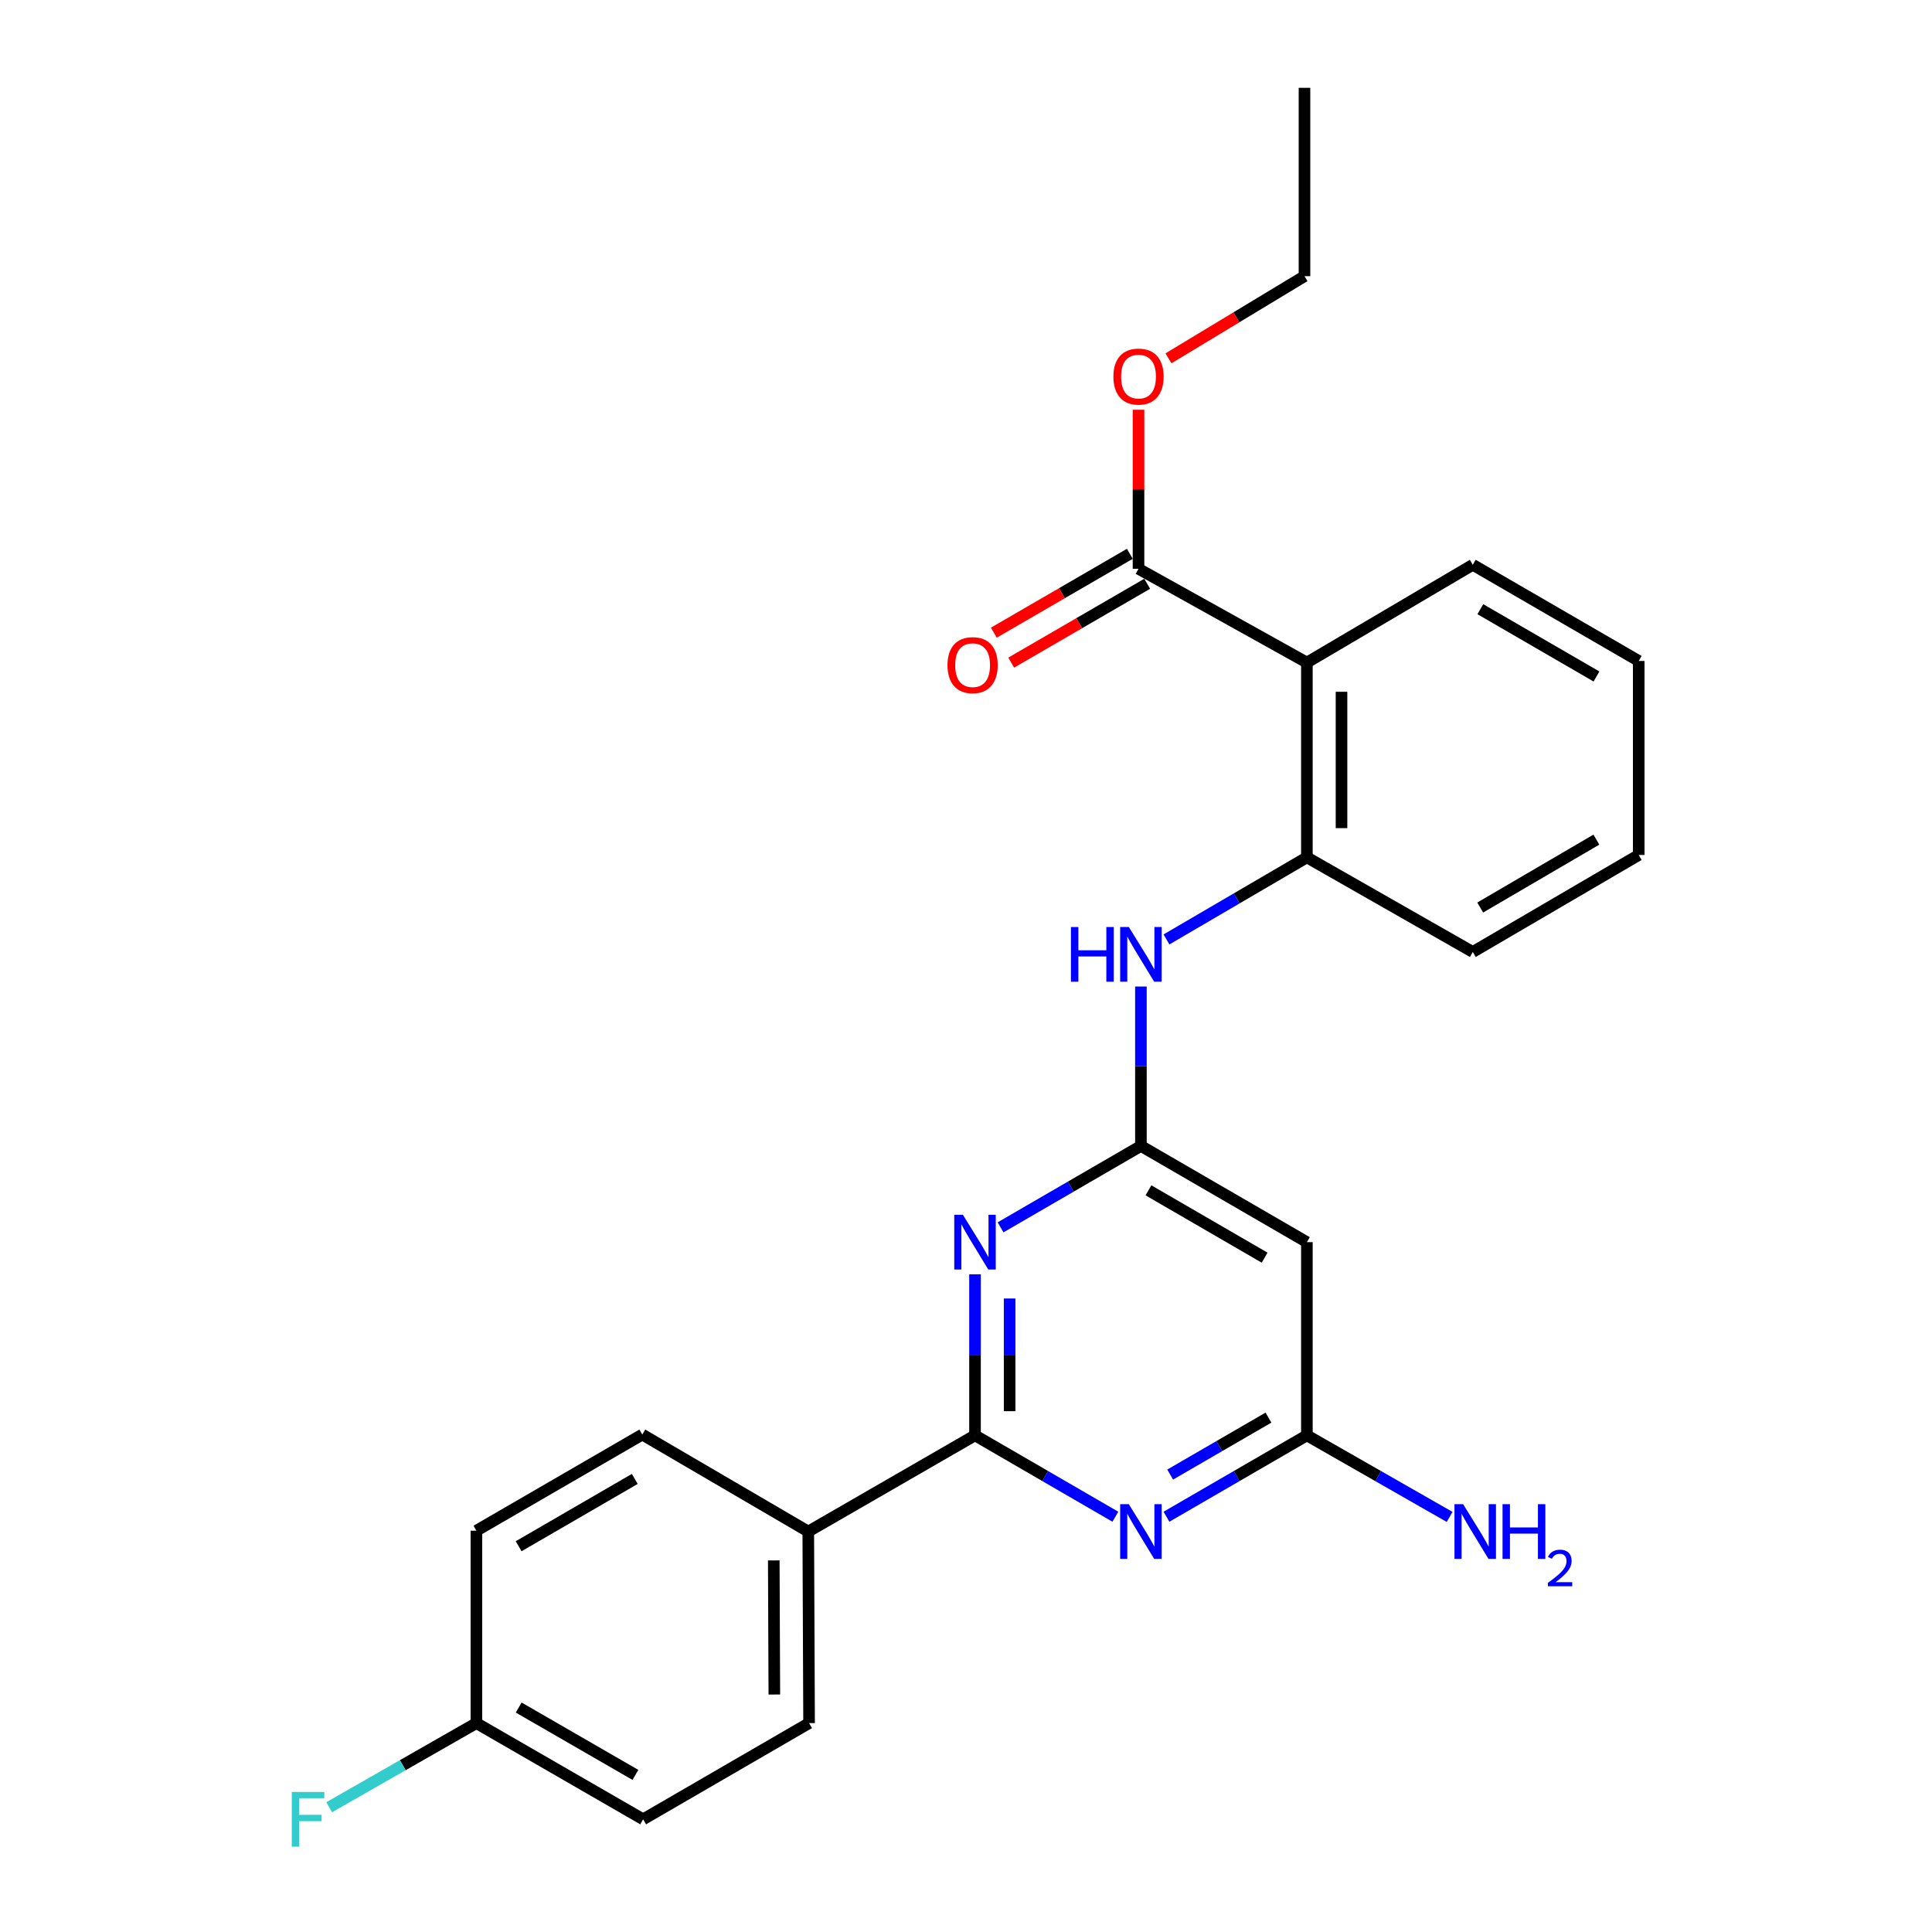 <?xml version='1.0' encoding='iso-8859-1'?>
<svg version='1.1' baseProfile='full'
              xmlns='http://www.w3.org/2000/svg'
                      xmlns:rdkit='http://www.rdkit.org/xml'
                      xmlns:xlink='http://www.w3.org/1999/xlink'
                  xml:space='preserve'
width='1000px' height='1000px' viewBox='0 0 1000 1000'>
<!-- END OF HEADER -->
<rect style='opacity:1.0;fill:#FFFFFF;stroke:none' width='1000' height='1000' x='0' y='0'> </rect>
<path class='bond-0' d='M 504.663,742.937 L 504.663,701.266' style='fill:none;fill-rule:evenodd;stroke:#000000;stroke-width:6px;stroke-linecap:butt;stroke-linejoin:miter;stroke-opacity:1' />
<path class='bond-0' d='M 504.663,701.266 L 504.663,659.595' style='fill:none;fill-rule:evenodd;stroke:#0000FF;stroke-width:6px;stroke-linecap:butt;stroke-linejoin:miter;stroke-opacity:1' />
<path class='bond-0' d='M 522.582,730.435 L 522.582,701.266' style='fill:none;fill-rule:evenodd;stroke:#000000;stroke-width:6px;stroke-linecap:butt;stroke-linejoin:miter;stroke-opacity:1' />
<path class='bond-0' d='M 522.582,701.266 L 522.582,672.096' style='fill:none;fill-rule:evenodd;stroke:#0000FF;stroke-width:6px;stroke-linecap:butt;stroke-linejoin:miter;stroke-opacity:1' />
<path class='bond-1' d='M 504.663,742.937 L 540.989,763.997' style='fill:none;fill-rule:evenodd;stroke:#000000;stroke-width:6px;stroke-linecap:butt;stroke-linejoin:miter;stroke-opacity:1' />
<path class='bond-1' d='M 540.989,763.997 L 577.316,785.058' style='fill:none;fill-rule:evenodd;stroke:#0000FF;stroke-width:6px;stroke-linecap:butt;stroke-linejoin:miter;stroke-opacity:1' />
<path class='bond-9' d='M 504.663,742.937 L 418.36,792.723' style='fill:none;fill-rule:evenodd;stroke:#000000;stroke-width:6px;stroke-linecap:butt;stroke-linejoin:miter;stroke-opacity:1' />
<path class='bond-2' d='M 517.884,635.268 L 554.211,614.203' style='fill:none;fill-rule:evenodd;stroke:#0000FF;stroke-width:6px;stroke-linecap:butt;stroke-linejoin:miter;stroke-opacity:1' />
<path class='bond-2' d='M 554.211,614.203 L 590.538,593.138' style='fill:none;fill-rule:evenodd;stroke:#000000;stroke-width:6px;stroke-linecap:butt;stroke-linejoin:miter;stroke-opacity:1' />
<path class='bond-4' d='M 603.76,785.06 L 640.101,763.998' style='fill:none;fill-rule:evenodd;stroke:#0000FF;stroke-width:6px;stroke-linecap:butt;stroke-linejoin:miter;stroke-opacity:1' />
<path class='bond-4' d='M 640.101,763.998 L 676.442,742.937' style='fill:none;fill-rule:evenodd;stroke:#000000;stroke-width:6px;stroke-linecap:butt;stroke-linejoin:miter;stroke-opacity:1' />
<path class='bond-4' d='M 605.677,763.238 L 631.116,748.494' style='fill:none;fill-rule:evenodd;stroke:#0000FF;stroke-width:6px;stroke-linecap:butt;stroke-linejoin:miter;stroke-opacity:1' />
<path class='bond-4' d='M 631.116,748.494 L 656.555,733.751' style='fill:none;fill-rule:evenodd;stroke:#000000;stroke-width:6px;stroke-linecap:butt;stroke-linejoin:miter;stroke-opacity:1' />
<path class='bond-6' d='M 590.538,593.138 L 590.538,551.88' style='fill:none;fill-rule:evenodd;stroke:#000000;stroke-width:6px;stroke-linecap:butt;stroke-linejoin:miter;stroke-opacity:1' />
<path class='bond-6' d='M 590.538,551.88 L 590.538,510.622' style='fill:none;fill-rule:evenodd;stroke:#0000FF;stroke-width:6px;stroke-linecap:butt;stroke-linejoin:miter;stroke-opacity:1' />
<path class='bond-26' d='M 590.538,593.138 L 676.442,642.935' style='fill:none;fill-rule:evenodd;stroke:#000000;stroke-width:6px;stroke-linecap:butt;stroke-linejoin:miter;stroke-opacity:1' />
<path class='bond-26' d='M 594.437,616.111 L 654.57,650.969' style='fill:none;fill-rule:evenodd;stroke:#000000;stroke-width:6px;stroke-linecap:butt;stroke-linejoin:miter;stroke-opacity:1' />
<path class='bond-3' d='M 676.442,342.94 L 676.442,443.768' style='fill:none;fill-rule:evenodd;stroke:#000000;stroke-width:6px;stroke-linecap:butt;stroke-linejoin:miter;stroke-opacity:1' />
<path class='bond-3' d='M 694.362,358.065 L 694.362,428.644' style='fill:none;fill-rule:evenodd;stroke:#000000;stroke-width:6px;stroke-linecap:butt;stroke-linejoin:miter;stroke-opacity:1' />
<path class='bond-7' d='M 676.442,342.94 L 589.293,294.408' style='fill:none;fill-rule:evenodd;stroke:#000000;stroke-width:6px;stroke-linecap:butt;stroke-linejoin:miter;stroke-opacity:1' />
<path class='bond-19' d='M 676.442,342.94 L 762.317,292.337' style='fill:none;fill-rule:evenodd;stroke:#000000;stroke-width:6px;stroke-linecap:butt;stroke-linejoin:miter;stroke-opacity:1' />
<path class='bond-8' d='M 676.442,742.937 L 676.442,642.935' style='fill:none;fill-rule:evenodd;stroke:#000000;stroke-width:6px;stroke-linecap:butt;stroke-linejoin:miter;stroke-opacity:1' />
<path class='bond-13' d='M 676.442,742.937 L 713.383,764.045' style='fill:none;fill-rule:evenodd;stroke:#000000;stroke-width:6px;stroke-linecap:butt;stroke-linejoin:miter;stroke-opacity:1' />
<path class='bond-13' d='M 713.383,764.045 L 750.323,785.153' style='fill:none;fill-rule:evenodd;stroke:#0000FF;stroke-width:6px;stroke-linecap:butt;stroke-linejoin:miter;stroke-opacity:1' />
<path class='bond-5' d='M 676.442,443.768 L 640.104,465.01' style='fill:none;fill-rule:evenodd;stroke:#000000;stroke-width:6px;stroke-linecap:butt;stroke-linejoin:miter;stroke-opacity:1' />
<path class='bond-5' d='M 640.104,465.01 L 603.765,486.251' style='fill:none;fill-rule:evenodd;stroke:#0000FF;stroke-width:6px;stroke-linecap:butt;stroke-linejoin:miter;stroke-opacity:1' />
<path class='bond-20' d='M 676.442,443.768 L 762.317,492.739' style='fill:none;fill-rule:evenodd;stroke:#000000;stroke-width:6px;stroke-linecap:butt;stroke-linejoin:miter;stroke-opacity:1' />
<path class='bond-10' d='M 584.799,286.657 L 549.603,307.062' style='fill:none;fill-rule:evenodd;stroke:#000000;stroke-width:6px;stroke-linecap:butt;stroke-linejoin:miter;stroke-opacity:1' />
<path class='bond-10' d='M 549.603,307.062 L 514.406,327.468' style='fill:none;fill-rule:evenodd;stroke:#FF0000;stroke-width:6px;stroke-linecap:butt;stroke-linejoin:miter;stroke-opacity:1' />
<path class='bond-10' d='M 593.787,302.159 L 558.59,322.565' style='fill:none;fill-rule:evenodd;stroke:#000000;stroke-width:6px;stroke-linecap:butt;stroke-linejoin:miter;stroke-opacity:1' />
<path class='bond-10' d='M 558.59,322.565 L 523.394,342.971' style='fill:none;fill-rule:evenodd;stroke:#FF0000;stroke-width:6px;stroke-linecap:butt;stroke-linejoin:miter;stroke-opacity:1' />
<path class='bond-15' d='M 589.293,294.408 L 589.293,253.246' style='fill:none;fill-rule:evenodd;stroke:#000000;stroke-width:6px;stroke-linecap:butt;stroke-linejoin:miter;stroke-opacity:1' />
<path class='bond-15' d='M 589.293,253.246 L 589.293,212.084' style='fill:none;fill-rule:evenodd;stroke:#FF0000;stroke-width:6px;stroke-linecap:butt;stroke-linejoin:miter;stroke-opacity:1' />
<path class='bond-11' d='M 418.36,792.723 L 418.778,891.879' style='fill:none;fill-rule:evenodd;stroke:#000000;stroke-width:6px;stroke-linecap:butt;stroke-linejoin:miter;stroke-opacity:1' />
<path class='bond-11' d='M 400.503,807.672 L 400.796,877.081' style='fill:none;fill-rule:evenodd;stroke:#000000;stroke-width:6px;stroke-linecap:butt;stroke-linejoin:miter;stroke-opacity:1' />
<path class='bond-12' d='M 418.36,792.723 L 332.455,742.518' style='fill:none;fill-rule:evenodd;stroke:#000000;stroke-width:6px;stroke-linecap:butt;stroke-linejoin:miter;stroke-opacity:1' />
<path class='bond-16' d='M 418.778,891.879 L 332.883,941.675' style='fill:none;fill-rule:evenodd;stroke:#000000;stroke-width:6px;stroke-linecap:butt;stroke-linejoin:miter;stroke-opacity:1' />
<path class='bond-17' d='M 332.455,742.518 L 246.58,792.295' style='fill:none;fill-rule:evenodd;stroke:#000000;stroke-width:6px;stroke-linecap:butt;stroke-linejoin:miter;stroke-opacity:1' />
<path class='bond-17' d='M 328.56,765.488 L 268.448,800.332' style='fill:none;fill-rule:evenodd;stroke:#000000;stroke-width:6px;stroke-linecap:butt;stroke-linejoin:miter;stroke-opacity:1' />
<path class='bond-14' d='M 246.58,891.879 L 246.58,792.295' style='fill:none;fill-rule:evenodd;stroke:#000000;stroke-width:6px;stroke-linecap:butt;stroke-linejoin:miter;stroke-opacity:1' />
<path class='bond-18' d='M 246.58,891.879 L 208.48,913.654' style='fill:none;fill-rule:evenodd;stroke:#000000;stroke-width:6px;stroke-linecap:butt;stroke-linejoin:miter;stroke-opacity:1' />
<path class='bond-18' d='M 208.48,913.654 L 170.38,935.429' style='fill:none;fill-rule:evenodd;stroke:#33CCCC;stroke-width:6px;stroke-linecap:butt;stroke-linejoin:miter;stroke-opacity:1' />
<path class='bond-25' d='M 246.58,891.879 L 332.883,941.675' style='fill:none;fill-rule:evenodd;stroke:#000000;stroke-width:6px;stroke-linecap:butt;stroke-linejoin:miter;stroke-opacity:1' />
<path class='bond-25' d='M 268.481,883.827 L 328.893,918.685' style='fill:none;fill-rule:evenodd;stroke:#000000;stroke-width:6px;stroke-linecap:butt;stroke-linejoin:miter;stroke-opacity:1' />
<path class='bond-21' d='M 604.802,185.469 L 640,164.213' style='fill:none;fill-rule:evenodd;stroke:#FF0000;stroke-width:6px;stroke-linecap:butt;stroke-linejoin:miter;stroke-opacity:1' />
<path class='bond-21' d='M 640,164.213 L 675.198,142.957' style='fill:none;fill-rule:evenodd;stroke:#000000;stroke-width:6px;stroke-linecap:butt;stroke-linejoin:miter;stroke-opacity:1' />
<path class='bond-27' d='M 762.317,292.337 L 848.202,342.114' style='fill:none;fill-rule:evenodd;stroke:#000000;stroke-width:6px;stroke-linecap:butt;stroke-linejoin:miter;stroke-opacity:1' />
<path class='bond-27' d='M 766.214,315.308 L 826.334,350.152' style='fill:none;fill-rule:evenodd;stroke:#000000;stroke-width:6px;stroke-linecap:butt;stroke-linejoin:miter;stroke-opacity:1' />
<path class='bond-23' d='M 762.317,492.739 L 848.202,442.534' style='fill:none;fill-rule:evenodd;stroke:#000000;stroke-width:6px;stroke-linecap:butt;stroke-linejoin:miter;stroke-opacity:1' />
<path class='bond-23' d='M 766.157,469.738 L 826.276,434.594' style='fill:none;fill-rule:evenodd;stroke:#000000;stroke-width:6px;stroke-linecap:butt;stroke-linejoin:miter;stroke-opacity:1' />
<path class='bond-24' d='M 675.198,142.957 L 675.198,45.455' style='fill:none;fill-rule:evenodd;stroke:#000000;stroke-width:6px;stroke-linecap:butt;stroke-linejoin:miter;stroke-opacity:1' />
<path class='bond-22' d='M 848.202,342.114 L 848.202,442.534' style='fill:none;fill-rule:evenodd;stroke:#000000;stroke-width:6px;stroke-linecap:butt;stroke-linejoin:miter;stroke-opacity:1' />
<path  class='atom-1' d='M 498.403 628.775
L 507.683 643.775
Q 508.603 645.255, 510.083 647.935
Q 511.563 650.615, 511.643 650.775
L 511.643 628.775
L 515.403 628.775
L 515.403 657.095
L 511.523 657.095
L 501.563 640.695
Q 500.403 638.775, 499.163 636.575
Q 497.963 634.375, 497.603 633.695
L 497.603 657.095
L 493.923 657.095
L 493.923 628.775
L 498.403 628.775
' fill='#0000FF'/>
<path  class='atom-2' d='M 584.278 778.563
L 593.558 793.563
Q 594.478 795.043, 595.958 797.723
Q 597.438 800.403, 597.518 800.563
L 597.518 778.563
L 601.278 778.563
L 601.278 806.883
L 597.398 806.883
L 587.438 790.483
Q 586.278 788.563, 585.038 786.363
Q 583.838 784.163, 583.478 783.483
L 583.478 806.883
L 579.798 806.883
L 579.798 778.563
L 584.278 778.563
' fill='#0000FF'/>
<path  class='atom-7' d='M 554.318 479.823
L 558.158 479.823
L 558.158 491.863
L 572.638 491.863
L 572.638 479.823
L 576.478 479.823
L 576.478 508.143
L 572.638 508.143
L 572.638 495.063
L 558.158 495.063
L 558.158 508.143
L 554.318 508.143
L 554.318 479.823
' fill='#0000FF'/>
<path  class='atom-7' d='M 584.278 479.823
L 593.558 494.823
Q 594.478 496.303, 595.958 498.983
Q 597.438 501.663, 597.518 501.823
L 597.518 479.823
L 601.278 479.823
L 601.278 508.143
L 597.398 508.143
L 587.438 491.743
Q 586.278 489.823, 585.038 487.623
Q 583.838 485.423, 583.478 484.743
L 583.478 508.143
L 579.798 508.143
L 579.798 479.823
L 584.278 479.823
' fill='#0000FF'/>
<path  class='atom-11' d='M 490.418 344.275
Q 490.418 337.475, 493.778 333.675
Q 497.138 329.875, 503.418 329.875
Q 509.698 329.875, 513.058 333.675
Q 516.418 337.475, 516.418 344.275
Q 516.418 351.155, 513.018 355.075
Q 509.618 358.955, 503.418 358.955
Q 497.178 358.955, 493.778 355.075
Q 490.418 351.195, 490.418 344.275
M 503.418 355.755
Q 507.738 355.755, 510.058 352.875
Q 512.418 349.955, 512.418 344.275
Q 512.418 338.715, 510.058 335.915
Q 507.738 333.075, 503.418 333.075
Q 499.098 333.075, 496.738 335.875
Q 494.418 338.675, 494.418 344.275
Q 494.418 349.995, 496.738 352.875
Q 499.098 355.755, 503.418 355.755
' fill='#FF0000'/>
<path  class='atom-14' d='M 757.312 778.563
L 766.592 793.563
Q 767.512 795.043, 768.992 797.723
Q 770.472 800.403, 770.552 800.563
L 770.552 778.563
L 774.312 778.563
L 774.312 806.883
L 770.432 806.883
L 760.472 790.483
Q 759.312 788.563, 758.072 786.363
Q 756.872 784.163, 756.512 783.483
L 756.512 806.883
L 752.832 806.883
L 752.832 778.563
L 757.312 778.563
' fill='#0000FF'/>
<path  class='atom-14' d='M 777.712 778.563
L 781.552 778.563
L 781.552 790.603
L 796.032 790.603
L 796.032 778.563
L 799.872 778.563
L 799.872 806.883
L 796.032 806.883
L 796.032 793.803
L 781.552 793.803
L 781.552 806.883
L 777.712 806.883
L 777.712 778.563
' fill='#0000FF'/>
<path  class='atom-14' d='M 801.244 805.89
Q 801.931 804.121, 803.568 803.144
Q 805.204 802.141, 807.475 802.141
Q 810.3 802.141, 811.884 803.672
Q 813.468 805.203, 813.468 807.922
Q 813.468 810.694, 811.408 813.282
Q 809.376 815.869, 805.152 818.931
L 813.784 818.931
L 813.784 821.043
L 801.192 821.043
L 801.192 819.274
Q 804.676 816.793, 806.736 814.945
Q 808.821 813.097, 809.824 811.434
Q 810.828 809.77, 810.828 808.054
Q 810.828 806.259, 809.93 805.256
Q 809.032 804.253, 807.475 804.253
Q 805.97 804.253, 804.967 804.86
Q 803.964 805.467, 803.251 806.814
L 801.244 805.89
' fill='#0000FF'/>
<path  class='atom-16' d='M 576.293 194.915
Q 576.293 188.115, 579.653 184.315
Q 583.013 180.515, 589.293 180.515
Q 595.573 180.515, 598.933 184.315
Q 602.293 188.115, 602.293 194.915
Q 602.293 201.795, 598.893 205.715
Q 595.493 209.595, 589.293 209.595
Q 583.053 209.595, 579.653 205.715
Q 576.293 201.835, 576.293 194.915
M 589.293 206.395
Q 593.613 206.395, 595.933 203.515
Q 598.293 200.595, 598.293 194.915
Q 598.293 189.355, 595.933 186.555
Q 593.613 183.715, 589.293 183.715
Q 584.973 183.715, 582.613 186.515
Q 580.293 189.315, 580.293 194.915
Q 580.293 200.635, 582.613 203.515
Q 584.973 206.395, 589.293 206.395
' fill='#FF0000'/>
<path  class='atom-19' d='M 151.031 927.515
L 167.871 927.515
L 167.871 930.755
L 154.831 930.755
L 154.831 939.355
L 166.431 939.355
L 166.431 942.635
L 154.831 942.635
L 154.831 955.835
L 151.031 955.835
L 151.031 927.515
' fill='#33CCCC'/>
</svg>
